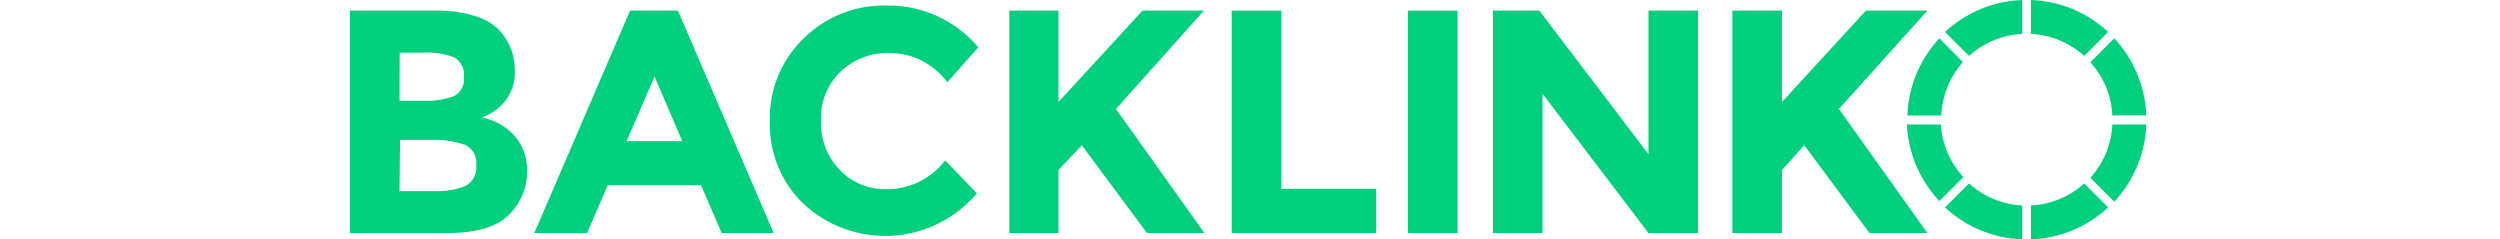 <svg aria-labelledby="logos-item-backlinko-title-69316876a83d2" role="img" height="18" xmlns:xlink="http://www.w3.org/1999/xlink" xmlns="http://www.w3.org/2000/svg" version="1.1" viewBox="0 0 188 25">
			<title id="logos-item-backlinko-title-69316876a83d2">Backlinko</title>
			<g fill="#00d07e" fill-rule="evenodd" stroke-width="1" stroke="none">
				<path d="M10.17,24.34 L0,24.34 L0,1.11 L9,1.11 C10.378,1.082 11.752,1.274 13.07,1.68 C14.05,1.953 14.94,2.481 15.65,3.21 C16.657,4.318 17.214,5.763 17.21,7.26 C17.323,8.82 16.665,10.336 15.45,11.32 C15.186,11.536 14.905,11.73 14.61,11.9 C14.46,11.98 14.18,12.1 13.79,12.28 C15.116,12.531 16.322,13.213 17.22,14.22 C18.091,15.244 18.547,16.557 18.5,17.9 C18.512,19.486 17.918,21.017 16.84,22.18 C15.613,23.62 13.39,24.34 10.17,24.34 Z M5.17,10.52 L7.64,10.52 C8.73,10.575 9.821,10.415 10.85,10.05 C11.598,9.657 12.018,8.837 11.9,8 C11.989,7.195 11.598,6.412 10.9,6 C9.866,5.599 8.757,5.428 7.65,5.5 L5.19,5.5 L5.17,10.52 Z M5.17,19.96 L8.74,19.96 C9.88,20.017 11.019,19.829 12.08,19.41 C12.854,18.982 13.292,18.129 13.19,17.25 C13.298,16.357 12.817,15.496 12,15.12 C10.787,14.714 9.508,14.541 8.23,14.61 L5.23,14.61 L5.17,19.96 Z"></path>
				<path d="M38.82,24.34 L36.66,19.34 L26.93,19.34 L24.76,24.34 L19.25,24.34 L29.25,1.11 L34.25,1.11 L44.25,24.34 L38.82,24.34 Z M31.81,8 L28.89,14.74 L34.7,14.74 L31.81,8 Z"></path>
				<path d="M55.91,19.76 C58.353,19.816 60.675,18.701 62.16,16.76 L65.48,20.19 C63.262,22.818 60.061,24.42 56.628,24.621 C53.194,24.821 49.829,23.602 47.32,21.25 C45.015,19.009 43.756,15.904 43.85,12.69 C43.747,9.423 45.034,6.265 47.39,4 C49.692,1.731 52.819,0.497 56.05,0.58 C59.733,0.52 63.248,2.122 65.62,4.94 L62.39,8.59 C60.959,6.653 58.689,5.516 56.28,5.53 C54.429,5.493 52.635,6.178 51.28,7.44 C49.868,8.775 49.109,10.659 49.2,12.6 C49.118,14.535 49.843,16.418 51.2,17.8 C52.437,19.068 54.139,19.776 55.91,19.76 L55.91,19.76 Z"></path>
				<path d="M68.86,1.11 L74,1.11 L74,10.65 L82.77,1.11 L89.19,1.11 L80,11.38 C80.8,12.487 82.273,14.553 84.42,17.58 C86.57,20.58 88.17,22.86 89.24,24.34 L83.24,24.34 L76.43,15.17 L74,17.76 L74,24.34 L68.86,24.34 L68.86,1.11 Z"></path>
				<polygon points="92.09 24.34 92.09 1.11 97.28 1.11 97.28 19.72 107.18 19.72 107.18 24.34"></polygon>
				<polygon points="110.5 1.11 115.68 1.11 115.68 24.34 110.5 24.34"></polygon>
				<polygon points="135.62 1.11 140.8 1.11 140.8 24.34 135.62 24.34 124.55 9.79 124.55 24.34 119.37 24.34 119.37 1.11 124.22 1.11 135.62 16.11"></polygon>
				<path d="M144.38,1.11 L149.56,1.11 L149.56,10.65 L158.33,1.11 L164.75,1.11 L155.51,11.38 C156.31,12.487 157.783,14.553 159.93,17.58 C162.077,20.607 163.683,22.86 164.75,24.34 L158.7,24.34 L151.89,15.17 L149.56,17.76 L149.56,24.34 L144.38,24.34 L144.38,1.11 Z"></path>
				<path d="M184.07,12.05 L187.61,12.05 C187.5,9.052 186.315,6.195 184.27,4 L181.77,6.51 C183.154,8.035 183.967,9.993 184.07,12.05 L184.07,12.05 Z"></path>
				<path d="M175.56,21.46 L175.56,25 C178.565,24.897 181.431,23.711 183.63,21.66 L181.13,19.16 C179.595,20.548 177.627,21.361 175.56,21.46 L175.56,21.46 Z"></path>
				<path d="M174.66,3.54 L174.66,0 C171.656,0.105 168.79,1.291 166.59,3.34 L169.1,5.84 C170.635,4.458 172.598,3.646 174.66,3.54 Z"></path>
				<path d="M169.1,19.16 L166.59,21.66 C168.79,23.709 171.656,24.895 174.66,25 L174.66,21.46 C172.597,21.359 170.632,20.546 169.1,19.16 L169.1,19.16 Z"></path>
				<path d="M168.46,6.49 L166,4 C163.949,6.199 162.763,9.065 162.66,12.07 L166.2,12.07 C166.284,10.004 167.083,8.032 168.46,6.49 L168.46,6.49 Z"></path>
				<path d="M166.15,13 L162.61,13 C162.744,15.987 163.947,18.826 166,21 L168.51,18.5 C167.119,16.99 166.286,15.049 166.15,13 Z"></path>
				<path d="M184.07,13 C183.971,15.067 183.158,17.035 181.77,18.57 L184.27,21.07 C186.321,18.871 187.507,16.005 187.61,13 L184.07,13 Z"></path>
				<path d="M181.13,5.84 L183.63,3.34 C181.431,1.289 178.565,0.103 175.56,0 L175.56,3.54 C177.626,3.644 179.593,4.456 181.13,5.84 Z"></path>
			</g>
		</svg>